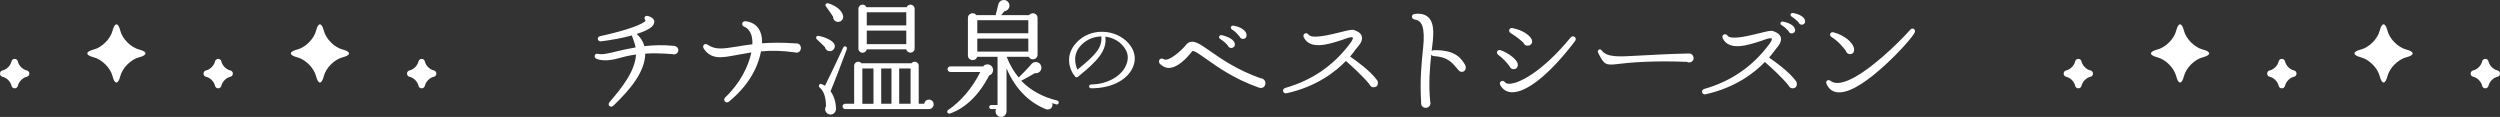 <svg id="_レイヤー_2" data-name="レイヤー 2" xmlns="http://www.w3.org/2000/svg" viewBox="0 0 789.74 36.94"><rect x="0" y="0" width="789.74" height="36.94" fill="#333333" stroke="none"/><defs><style>.cls-1{fill:#fff}</style></defs><g id="_レイヤー_4" data-name="レイヤー 4"><g id="h3_01"><g><path class="cls-1" d="M212.48 17.1c-3.52-.28-6.28-.32-8.64-.16-.12 5.8-4.72 11.32-10.12 16.48-.88.8-1.92-.24-1.2-1.12 4.32-5.04 8.08-9.92 8.4-15.08-2.4.32-4.16.8-5.6 1.2-3.36.96-5.6.68-6.88.16-1.04-.4-.64-1.88.52-1.56 1.28.32 3.32-.16 6.04-.84 1.72-.4 3.6-.84 5.8-1.2-.12-.6-.36-1.4-.6-2.08-.12-.4-.28-.8-.44-1.24-.08-.2-.12-.36-.08-.48-2.88.8-6.28 1.44-9.8 1.88-1.16.12-1.48-1.4-.28-1.64 8.64-1.88 13.72-3.84 14.36-4.92-.76-.8-.24-1.72.76-1.44 1.72.52 2.08 1.36 1.96 2-.12 1.4-2 2.52-5.56 3.68 1.24 1.08 2.04 2.36 2.44 3.84 2.84-.32 5.96-.44 9.48-.08.68.16 1.24.56 1.24 1.36 0 .92-.96 1.56-1.8 1.24zm38.68-.55c-4.2-.6-7.72-.6-10.76-.32-1.16 5.8-4.32 11.04-10.08 15.84-1.04.84-2.12-.44-1.2-1.32 4.72-4.48 7.32-9.84 8.24-14.2-1.76.28-3.36.6-4.76.84-4.68.88-7.84 1.48-10.24-1.96-.72-1.04.28-1.96 1.24-1.28 2.4 1.68 4.96 1.24 9.2.56 1.44-.24 3-.52 4.88-.72.04-.88-.04-1.72-.2-2.48-.44-1.76-1.48-2.72-2.32-3.04-1.16-.44-.84-1.88.4-1.76 2.4.28 4.16 1.64 4.84 4 .28.92.36 1.88.32 2.96 3-.2 6.44-.28 10.6.04.92-.12 1.68.48 1.68 1.44 0 1.08-.88 1.68-1.84 1.4zm11.45-.45c-.88.28-1.8-.28-2-1.2-.52-.56-1.76-1.76-2.52-2.44-.56-.48-.28-1.24.52-1.12 2.12.36 4.16 1.44 4.8 2.32.64.84.24 2.08-.8 2.44zm-.24 12.72c1 1.4 1.68 3.28 1.72 5.48.04.96-.64 1.8-1.56 1.88-1.36.12-2.4-1.36-1.6-2.64-.04-3.2-.88-4.96-1.92-5.8-.68-.56-.16-1.52.6-1.16.24.12.68.28 1 .52 1.48-2.92 4.32-8.96 5.72-12 .4-.88 1.48-.4 1.16.48-1.24 3.36-3.76 10-5.12 13.24zm2.48-21.91c-.96.08-1.72-.72-1.68-1.64-.4-.64-1.68-2.48-2.2-3.16-.52-.6 0-1.28.76-1.04 2.6.84 4.2 2.32 4.56 3.76.28 1-.32 2-1.44 2.08zm28.6 27.55h-26.47c-.44 0-.84-.4-.84-.84 0-.48.4-.84.84-.84h2.84v-12c0-.72.6-1.28 1.32-1.28.4 0 .76.2 1 .48h15.8c.24-.28.6-.48 1-.48.72 0 1.28.56 1.28 1.28v12h1.76c.08-.76.72-1.32 1.48-1.32.84 0 1.48.68 1.48 1.48s-.6 1.52-1.48 1.52zm-4.52-19.11c0 .72-.6 1.28-1.32 1.28-.64 0-1.2-.44-1.32-1.04h-12.48c-.12.6-.68 1.08-1.32 1.08-.72 0-1.32-.6-1.32-1.32V2.79c0-.72.6-1.32 1.32-1.32.56 0 1 .32 1.2.8h12.72c.2-.48.64-.8 1.2-.8.72 0 1.32.6 1.32 1.32v12.56zm-13 17.43V21.62h-3.52v11.16h3.52zm-2.12-24.75h12.48V3.87h-12.48v4.16zm0 5.92h12.48V9.67h-12.48v4.28zm4.56 18.83h3.24V21.62h-3.24v11.16zm5.68 0h3.6V21.62h-3.6v11.16zm28.43-8.96c-3.32 6.44-7.64 10.36-12.36 12.04-.72.28-1.28-.68-.6-1.12 3.84-2.56 7.6-6.84 10.16-12h-9.48c-.48 0-.88-.4-.88-.88s.4-.88.88-.88h10.36c.76-.96 2.28-.84 2.92.24.56 1 .08 2.28-1 2.6zm21.2 9.16c-.36-.08-.92-.32-1.28-.4.4 1.44-.84 2.36-2.08 1.88-5.76-2.32-9.88-7-12.36-12.88V35.1c0 1-.72 1.84-1.72 1.84-1.28 0-2.12-1.36-1.6-2.48h-1.52c-.36 0-.64-.28-.64-.64s.28-.64.64-.64h2V17.94h-6.44c-.44 1.6-2.92 1.28-2.92-.4V5.63c0-1.44 1.88-1.96 2.68-.84h6.08l.88-3.52c.32-1.28 2.16-1.76 3.08-.64.92 1.12.2 2.76-1.2 2.92l-1 1.24h8.8c.8-1.12 2.68-.6 2.68.84v11.64c0 1.56-2.08 2.04-2.76.68h-7c.92 2.4 2.28 4.72 3.8 6.52.84-.8 3.12-3.12 4.04-4.24.92-1.12 2.84-.72 3.12.84.2 1.24-.84 2.24-2.04 2.04-1.36.8-3.2 1.84-4.32 2.4 3 3.12 7.04 5.24 11.36 6.24.36.08.56.4.48.76s-.4.56-.76.48zm-24.96-22.47h16.12V6.39h-16.12v4.12zm0 5.8h16.12v-4.12h-16.12v4.12zm36.02 11.58c-.96 0-.9-1.2 0-1.2 4.74-.09 8.94-2.25 10.71-5.52 1.05-1.95 1.11-4.02.03-5.67-1.38-2.22-3.66-3.6-6.3-3.93.57 4.41-2.46 7.68-8.7 12.72-.24.21-.63.18-.84-.09-1.71-1.95-3.84-7.17 1.32-11.61 2.28-1.95 5.37-2.85 8.58-2.46 3.12.39 5.94 1.95 7.65 4.44 1.53 2.19 1.71 4.83.42 7.23-2.01 3.78-6.87 6.09-12.87 6.09zm-2.88-13.95c-3.3 3.06-2.13 6.66-1.5 8.07 5.94-4.83 7.8-6.93 7.56-10.5-2.28.03-4.38.87-6.06 2.43zm55.76 13.72c-8-2.84-13.04-6.56-16.52-9-2.04-1.4-4.08-2.96-4.52-2.44-1.84 2.36-4.56 5.12-7.24 5.24-1.16.04-2.12-.52-2.96-1.32-.76-1.08.28-2.08 1.24-1.44 1.4.96 5.52-2.6 7-4.48.84-1.08 2-1.32 3.48-.68 1.16.48 2.52 1.44 4.24 2.64 3.36 2.36 8.56 6 15.96 8.56.8.04 1.44.72 1.44 1.52 0 1.24-1.04 1.8-2.12 1.4zm-8.48-12.52c-.6.12-1.12-.24-1.28-.76-.44-.52-1.28-1.4-2.36-2.04-.76-.44-.36-1.32.44-1.24 2.6.6 3.76 1.64 4.04 2.4.28.76 0 1.48-.84 1.64zm3.72-2.87c-.6.12-1.08-.24-1.28-.72-.44-.52-1.28-1.6-2.36-2.2-.68-.36-.48-1.4.44-1.24 2.52.4 3.88 1.68 4.08 2.6.16.76-.08 1.44-.88 1.56zm41.07 15.31c-.6 0-1.04-.36-1.24-.84-2.04-2.6-5.8-5.96-7.52-7.48-3.36 3.48-9.36 8.12-18.72 10.2-1.24.28-1.6-1.36-.44-1.68 8.44-2.4 15.16-7.04 20.28-13.8.36-.44 1.2-1.6 1.08-2.04-.2-.6-2.76.44-3.2.6-4.16 1.36-10.28 3.44-12.32-.76-.52-1.04.88-1.8 1.52-.84 1.04 1.48 6.76.04 9.88-.72 2.56-.64 3.76-.96 4.52-.72 1.32.44 2.12 1.04 2.4 1.92.28.96-.12 2.08-1.2 3.32-.92 1-1.56 2.12-2.48 3.12 2.08 1.44 6.4 4.52 8.56 7.52.52.96.16 2.2-1.12 2.2zm27.88-4.88c-.76 0-1-.44-1.44-.96-1.84-2.16-3.04-3.72-7.52-4.04-.28 0-.52-.16-.72-.44-.44 4.16-.92 9.12-.32 14.88.32.92-.4 1.92-1.4 1.92-1.08 0-1.6-.84-1.48-1.76-.44-7.12.16-12.84.6-16.88.76-7-.44-8.92-2.56-9.24-1.28-.2-1.28-1.68.04-1.8 2.04-.2 3.4.28 4.32 1.2 1.92 2.04 1.56 5.68.92 10.6.16-.2.36-.32.64-.32 6.04-.12 8.32 1.84 9.92 4.6.56 1 .04 2.28-1 2.24zm16.33-.84c-.6 0-1.08-.4-1.28-.92-.8-1.12-2.16-2.6-3.6-3.64-.84-.6-.24-1.76.76-1.44 2.4.84 4.8 2.68 5.32 3.96.36.96-.04 2.04-1.2 2.04zm-.76 7.28c-1.52-.12-2.68-.88-3.44-2.24-.6-1 .76-1.96 1.52-.88.16.24.52.4 1.04.44 2.92.2 10.56-3.52 19.64-14.6.8-.96 2.2.08 1.4 1.12-8 10.56-15.52 16.48-20.16 16.16zm5.16-14.71c-.6 0-1.12-.36-1.32-.96-.68-.64-2-1.8-4.04-3.04-.84-.52-.44-1.76.6-1.56 3.16.64 5.24 2.12 5.96 3.36.64 1.08.04 2.2-1.2 2.2zm50.33 5.11c-10.56-.44-18.48.24-21.44.64-4.36.56-4.64.28-6.6-3.52-.4-.8.56-1.44 1.08-.8 1.72 2.28 4.96 2.12 12.32 1.68 3.56-.2 9.4-.52 15.36-.64.76 0 1.32.56 1.4 1.32.16 1.2-1.2 1.84-2.12 1.32zm33.41 8.36c-.6 0-1.04-.36-1.24-.84-2.04-2.6-5.8-5.96-7.52-7.48-3.36 3.48-9.36 8.12-18.72 10.2-1.24.28-1.6-1.36-.44-1.68 8.44-2.4 15.16-7.04 20.28-13.8.36-.44 1.2-1.6 1.08-2.04-.2-.6-2.76.44-3.2.6-4.16 1.36-10.28 3.44-12.32-.76-.52-1.04.88-1.8 1.52-.84 1.04 1.48 6.76.04 9.88-.72 2.56-.64 3.76-.96 4.52-.72 1.32.44 2.12 1.04 2.4 1.92.28.92-.08 2.08-1.2 3.32-.88 1.04-1.56 2.12-2.48 3.12 2.08 1.44 6.4 4.52 8.56 7.52.52.96.16 2.2-1.12 2.2zm-.12-17.35c-.52.12-1-.24-1.16-.72-.44-.44-1.12-1.28-2.2-1.88-.72-.36-.28-1.28.44-1.12 2.08.4 3.44 1.28 3.72 2.2.28.68 0 1.36-.8 1.52zm3.2-2.76c-.52.08-.96-.2-1.16-.64-.44-.6-1.6-1.52-2.2-1.88-.68-.44-.36-1.28.4-1.16 2.04.36 3.44 1.2 3.76 2.2.2.68-.04 1.32-.8 1.48zm26.05 12.83c-4.32 3.96-10.24 8.6-14.44 8.56-1.88 0-3.2-.92-3.96-2.64-.44-.92.44-1.6 1.24-1 1.4 1.08 3.48.76 5.88-.28 6.52-2.88 15.52-11.6 19.36-15.92.64-.76 1.8-.04 1.36.92-.64 1.4-4.96 6.28-9.44 10.36zm-10.99-3.52c-.64 0-1.2-.44-1.32-1.04-.76-1-2.32-3-4.52-4.36-.92-.56-.36-1.8.68-1.48 3.4.96 5.96 3.08 6.4 5 .2.92-.16 1.88-1.24 1.88z"/></g><g><g><path class="cls-1" d="M687.46 9.66c.67-2.63 1.77-2.63 2.43 0s3.37 5.34 6 6 2.63 1.77 0 2.43-5.34 3.37-6 6-1.77 2.63-2.43 0-3.37-5.34-6-6-2.63-1.77 0-2.43 5.34-3.37 6-6zm-29.92 9.75c.28 1.3 1.55 2.57 2.81 2.83 1.09.23 1.09 1.79 0 2.02-1.26.26-2.52 1.54-2.81 2.83-.24 1.08-1.78 1.08-2.01 0-.28-1.3-1.55-2.57-2.81-2.83-1.09-.23-1.09-1.79 0-2.02 1.26-.26 2.52-1.54 2.81-2.83.24-1.08 1.78-1.08 2.01 0zm94.21-9.75c.67-2.63 1.77-2.63 2.43 0s3.37 5.34 6 6 2.63 1.77 0 2.43-5.34 3.37-6 6-1.77 2.63-2.43 0-3.37-5.34-6-6-2.63-1.77 0-2.43 5.34-3.37 6-6zm-29.92 9.75c.28 1.3 1.55 2.57 2.81 2.83 1.09.23 1.09 1.79 0 2.02-1.26.26-2.52 1.54-2.81 2.83-.24 1.08-1.78 1.08-2.01 0-.28-1.3-1.55-2.57-2.81-2.83-1.09-.23-1.09-1.79 0-2.02 1.26-.26 2.52-1.54 2.81-2.83.24-1.08 1.78-1.08 2.01 0zm64.28 0c.28 1.3 1.55 2.57 2.81 2.83 1.09.23 1.09 1.79 0 2.02-1.26.26-2.52 1.54-2.81 2.83-.24 1.08-1.78 1.08-2.01 0-.28-1.3-1.55-2.57-2.81-2.83-1.09-.23-1.09-1.79 0-2.02 1.26-.26 2.52-1.54 2.81-2.83.24-1.08 1.78-1.08 2.01 0z"/></g><g><path class="cls-1" d="M35.56 9.66c.67-2.63 1.77-2.63 2.43 0s3.37 5.34 6 6 2.63 1.77 0 2.43-5.34 3.37-6 6-1.77 2.63-2.43 0-3.37-5.34-6-6-2.63-1.77 0-2.43 5.34-3.37 6-6zM5.64 19.41c.28 1.3 1.55 2.57 2.81 2.83 1.09.23 1.09 1.79 0 2.02-1.26.26-2.52 1.54-2.81 2.83-.24 1.08-1.78 1.08-2.01 0-.28-1.3-1.55-2.57-2.81-2.83-1.09-.23-1.09-1.79 0-2.02 1.26-.26 2.52-1.54 2.81-2.83.24-1.08 1.78-1.08 2.01 0zm94.21-9.75c.67-2.63 1.77-2.63 2.43 0s3.37 5.34 6 6 2.63 1.77 0 2.43-5.34 3.37-6 6-1.77 2.63-2.43 0-3.37-5.34-6-6-2.63-1.77 0-2.43 5.34-3.37 6-6zm-29.92 9.75c.28 1.3 1.55 2.57 2.81 2.83 1.09.23 1.09 1.79 0 2.02-1.26.26-2.52 1.54-2.81 2.83-.24 1.08-1.78 1.08-2.01 0-.28-1.3-1.55-2.57-2.81-2.83-1.09-.23-1.09-1.79 0-2.02 1.26-.26 2.52-1.54 2.81-2.83.24-1.08 1.78-1.08 2.01 0zm64.28 0c.28 1.3 1.55 2.57 2.81 2.83 1.09.23 1.09 1.79 0 2.02-1.26.26-2.52 1.54-2.81 2.83-.24 1.08-1.78 1.08-2.01 0-.28-1.3-1.55-2.57-2.81-2.83-1.09-.23-1.09-1.79 0-2.02 1.26-.26 2.52-1.54 2.81-2.83.24-1.08 1.78-1.08 2.01 0z"/></g></g></g></g></svg>